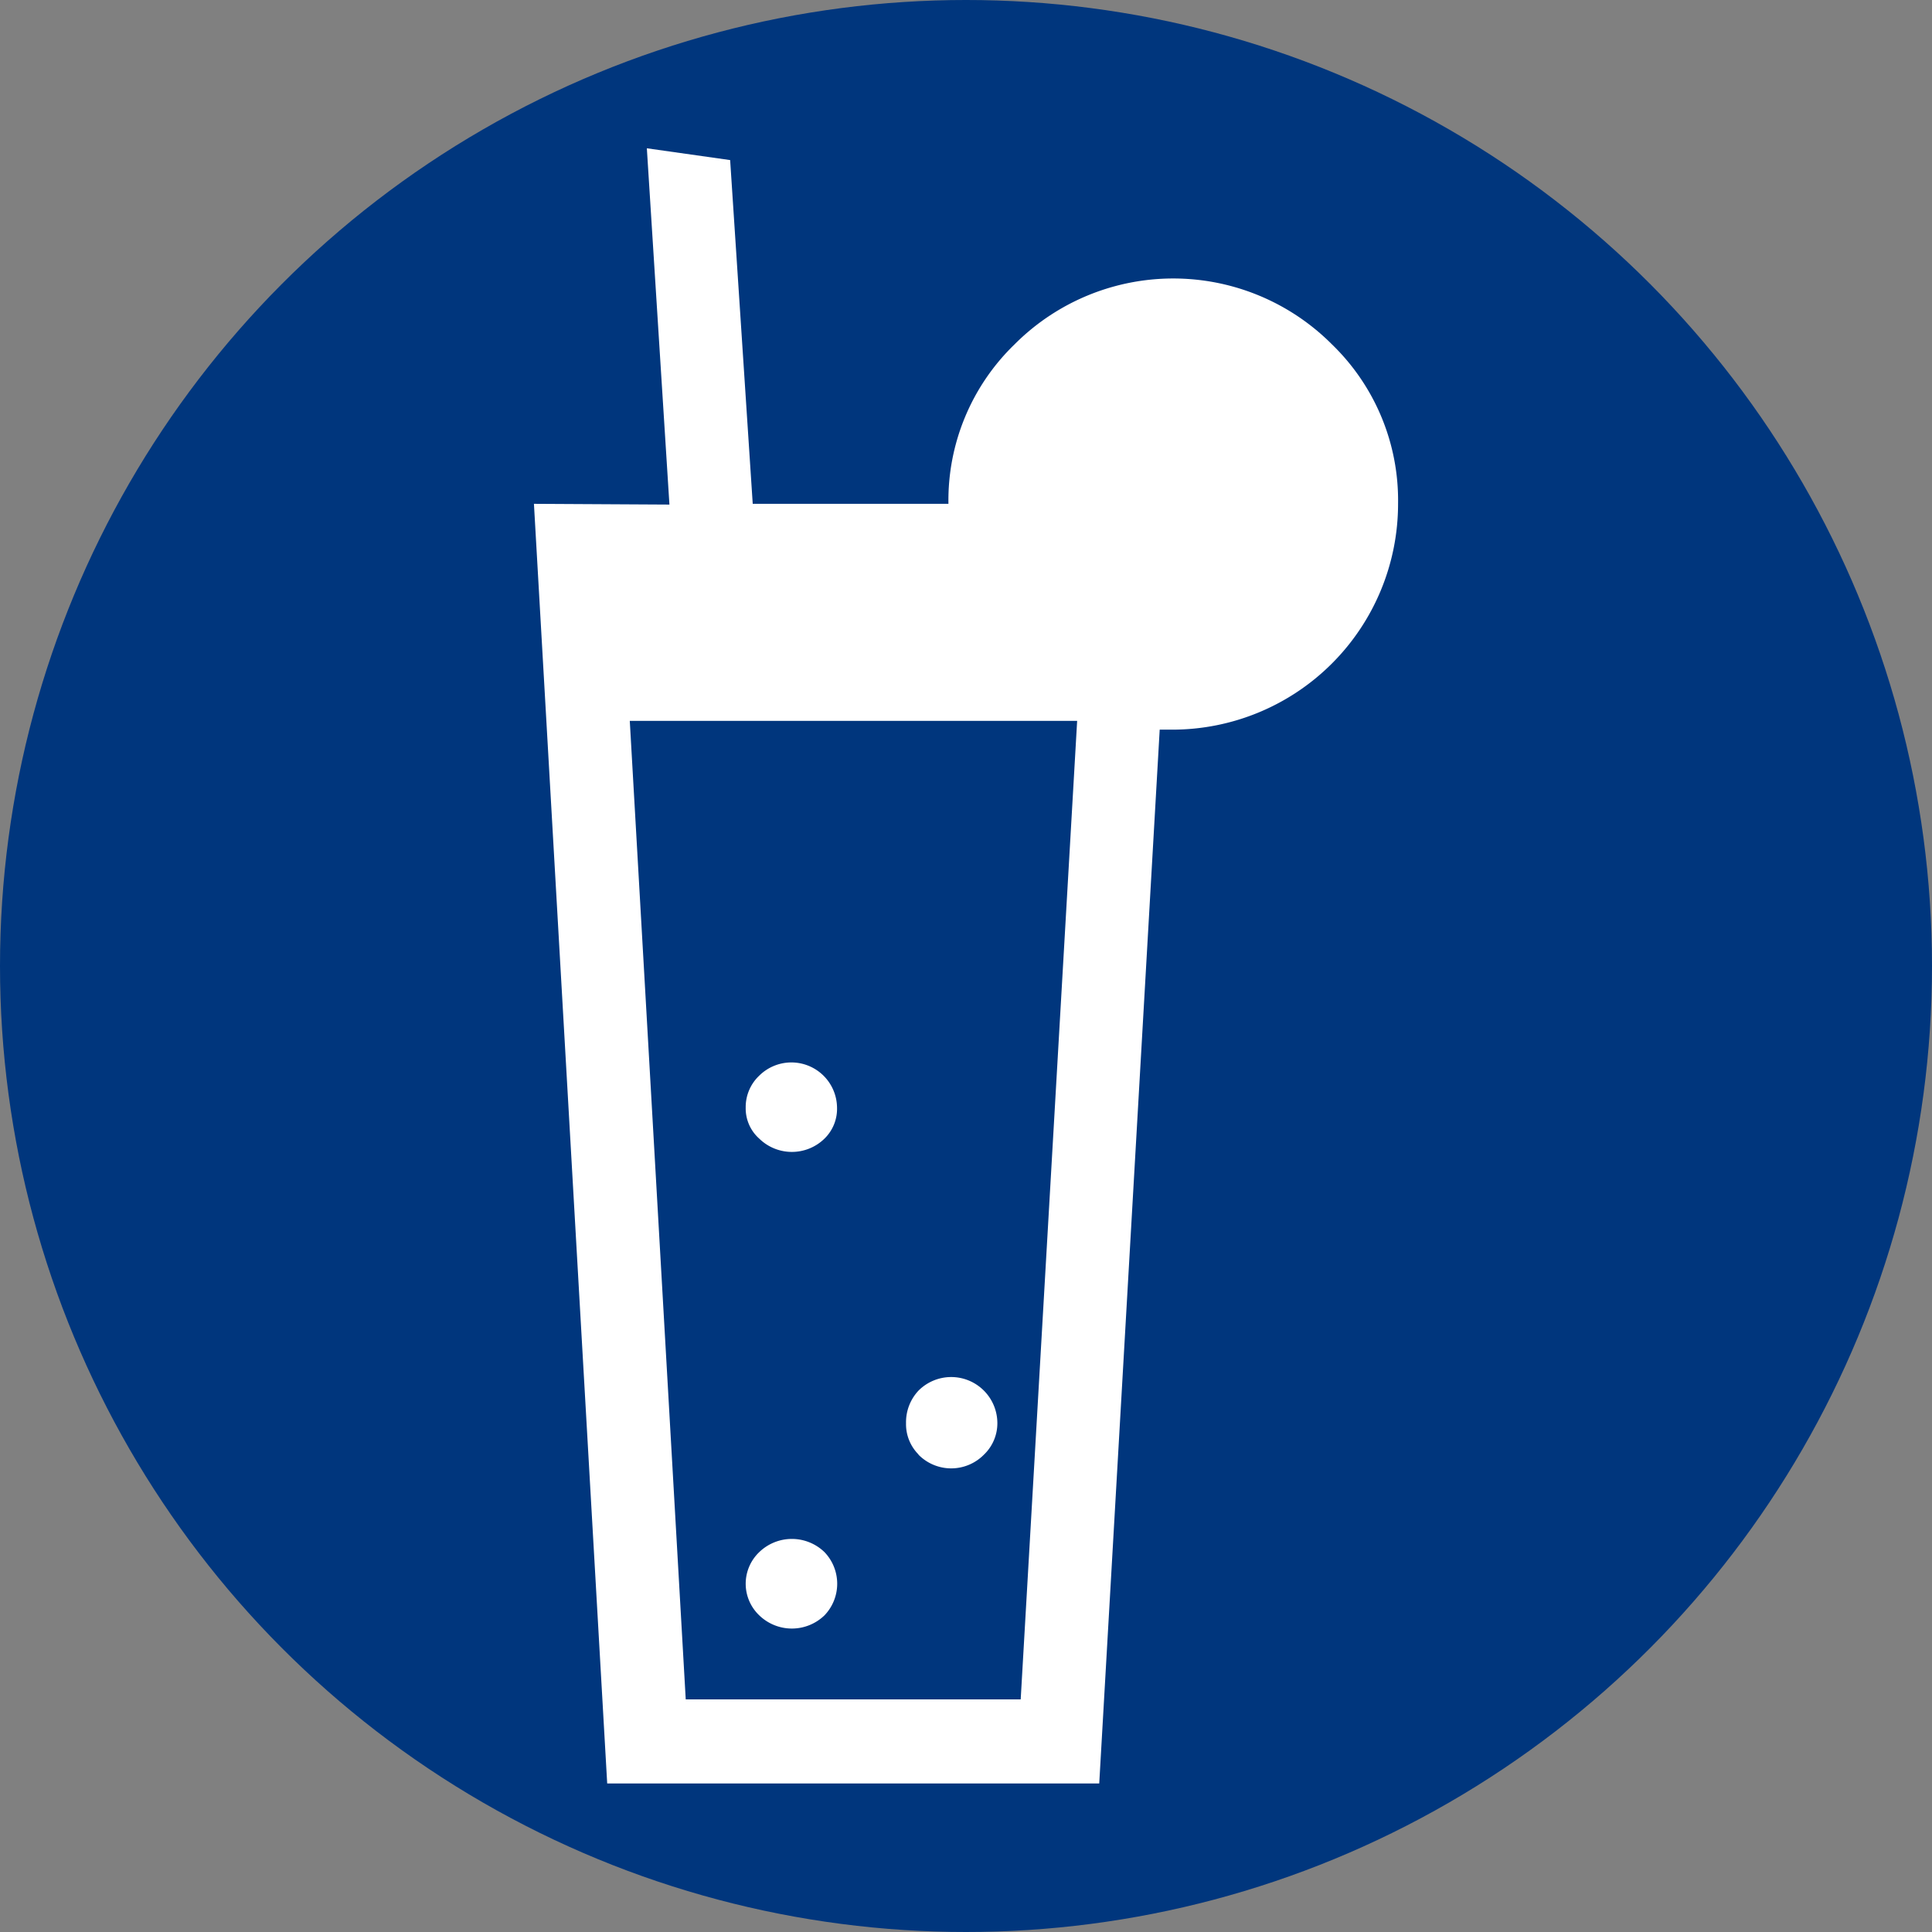 <svg id="Layer_1" data-name="Layer 1" xmlns="http://www.w3.org/2000/svg" width="1.07in" height="1.07in" viewBox="0 0 77 77"><rect x="0" y="0" width="77" height="77" fill="#808080" stroke="none"/><defs><style>.cls-1{fill:#00367d;}.cls-2{fill:#fff;}</style></defs><title>5_a_7_pastille</title><circle class="cls-1" cx="38.5" cy="38.5" r="38.5"/><path class="cls-2" d="M27.18,20.61l-.9-14.2,3.32.47.9,13.7H38.3a8.65,8.65,0,0,1,2.63-6.35,8.93,8.93,0,0,1,12.66,0,8.65,8.65,0,0,1,2.63,6.35,9,9,0,0,1-9,9l-.5,0L44.31,71.58H24.7l-2.92-51Zm.65,47.62H41.18l2.25-39H25.6Zm2.93-22.35a1.86,1.86,0,0,0,2.6,0,1.66,1.66,0,0,0,.5-1.24,1.82,1.82,0,0,0-3.1-1.27,1.72,1.72,0,0,0-.54,1.27A1.61,1.61,0,0,0,30.76,45.88Zm0,19a1.87,1.87,0,0,0,2.6,0,1.82,1.82,0,0,0,0-2.52,1.87,1.87,0,0,0-2.6,0,1.74,1.74,0,0,0,0,2.52Zm6.35-6.4a1.83,1.83,0,0,0,2.6,0,1.73,1.73,0,0,0,.54-1.26,1.84,1.84,0,0,0-3.14-1.3,1.84,1.84,0,0,0-.5,1.3A1.71,1.71,0,0,0,37.1,58.46Z" transform="translate(-0.5 -0.5)"/></svg>